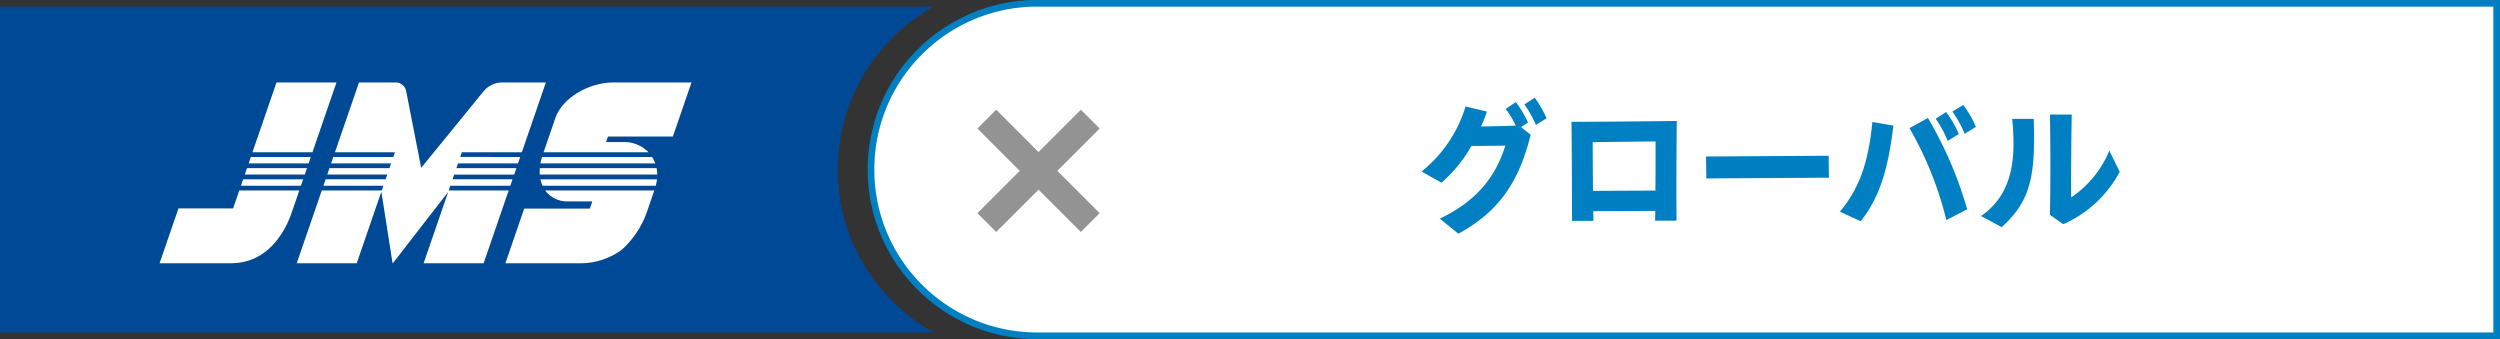 <svg xmlns="http://www.w3.org/2000/svg" width="376" height="51" viewBox="0 0 376 51"><rect x="0" y="0" width="376" height="51" fill="#333333" stroke="none"/><defs><clipPath id="a"><rect width="80" height="27.189" fill="#fff"/></clipPath></defs><g transform="translate(-59.5 -48.499)"><path fill="#004996" d="M199.934 98.5H59.5v-49h140.433a28.14 28.14 0 0 0-10.445 10.089A27.96 27.96 0 0 0 185.5 74a27.95 27.95 0 0 0 3.989 14.41A28.14 28.14 0 0 0 199.93 98.5Z"/><path fill="#fff" d="M215.5 99h-.5a25 25 0 0 1-24.5-25A25 25 0 0 1 215 49h220v50Z"/><path fill="#0080c3" d="M435.5 99.5h-221v-.02a25.3 25.3 0 0 1-9.257-2.128 25.4 25.4 0 0 1-7.941-5.49 25.4 25.4 0 0 1-5.345-8.047A25.35 25.35 0 0 1 190 74a25.4 25.4 0 0 1 1.957-9.815 25.4 25.4 0 0 1 5.345-8.048 25.4 25.4 0 0 1 7.941-5.49 25.3 25.3 0 0 1 9.257-2.128v-.015h221Zm-220.247-1H434.5v-49H215.01a24.4 24.4 0 0 0-9.364 2.058 24.5 24.5 0 0 0-7.63 5.275A24.36 24.36 0 0 0 191 74a24.36 24.36 0 0 0 7.016 17.161 24.5 24.5 0 0 0 7.63 5.275 24.4 24.4 0 0 0 9.364 2.058Z"/><g><path fill="#fff" d="M96.313 74.753h9.024l.333-.968h-9.021Zm4.768-13.848-3.613 10.493h9.024l3.613-10.493Zm-5.346 15.53h9.024l.333-.968h-9.023Zm1.49-4.328-.334.972h9.025l.333-.968Z"/><g><g fill="#fff" clip-path="url(#a)" transform="translate(83.5 60.905)"><path d="M11.062 18.935h-8.22L0 27.19h10.631c3.493 0 6.08-1.7 8-4.907a14.7 14.7 0 0 0 1.3-2.89l1.087-3.156h-9.027ZM45.218 11.2l.244-.709h9.024L58.099 0h-6.74a3.68 3.68 0 0 0-2.686 1.393l-9.326 11.442-2.269-11.579A1.61 1.61 0 0 0 35.376 0h-5.384l-3.617 10.493h9.024l-.245.709h-9.023l-.334.968h9.024l-.244.709h-9.024l-.333.968h9.024l-.244.711h-9.025l-.333.967h9.024l-.245.71h-9.023l-3.772 10.953h9.024l3.706-10.763 1.686 10.763h.042l8.328-10.74-3.7 10.741h9.024l3.772-10.952h-9.023l.244-.71h9.024l.333-.967h-9.023l.244-.711h9.024l.333-.968H44.64l.245-.709h9.024l.334-.968Zm12.374 4.33h17.036a7 7 0 0 0 .183-.968H57.286a4.7 4.7 0 0 0 .311.968m3.861 2.351h3.624l-.372 1.082h-9.87l-2.832 8.226H63.44a10.63 10.63 0 0 0 6.062-2.016 13.96 13.96 0 0 0 3.92-6.072l.987-2.864H57.998a4.08 4.08 0 0 0 3.46 1.644m-4.173-5.707h17.262a5 5 0 0 0-.379-.815q-.044-.078-.092-.154H57.52a9 9 0 0 0-.235.969m-.101 1.674h17.663a5 5 0 0 0-.1-.968H57.19a6 6 0 0 0-.006.968m12.531-4.884h-2.561l.29-.841h9.759L80 0H68.254c-3.8 0-7.714 2.4-8.731 5.35l-1.769 5.143h15.778a5 5 0 0 0-3.819-1.529"/></g></g></g><rect width="22" height="4" fill="#939393" transform="rotate(-45 200.491 -208.99)"/><rect width="4" height="22" fill="#939393" transform="rotate(-45 185.126 -215.355)"/><path fill="#0080c3" d="m290.5 67.282 1.606-.99a16.7 16.7 0 0 0-1.782-3.1l-1.558 1.008a17 17 0 0 1 1.734 3.082M278.844 83.65c6.156-3.366 9.13-7.85 10.868-14.894l-1.452-1.144 1.056-.682a17 17 0 0 0-1.826-3.08l-1.54 1.034a13 13 0 0 1 1.518 2.508c-1.958.066-3.652.11-5.214.132a25 25 0 0 0 .88-2.244l-3.212-.77a19.97 19.97 0 0 1-6.622 9.79l2.992 1.672a20.7 20.7 0 0 0 4.508-5.522c1.474 0 3.278-.022 5.1-.044-1.5 4.84-4.466 8.4-9.856 10.978Zm17.094-1.936h3.212c0-.484-.022-.968-.022-1.452l9.328-.044c0 .484-.022.99-.022 1.474h3.212c-.022-4.466-.022-9.768.044-15q-7.92.1-15.84.132c.066 5.254.066 10.556.088 14.89m3.1-11.836c3.146-.044 6.314-.066 9.46-.11 0 1.958 0 4.532-.022 7.392l-9.394.044c-.02-2.838-.042-5.346-.042-7.326Zm17.096 5.456 18.436-.11-.044-3.3-18.436.11Zm38.852-6.71 1.694-1.034a15 15 0 0 0-1.914-3.3l-1.628.99a16 16 0 0 1 1.848 3.344m-2.552 1.076 1.672-1.056a16.8 16.8 0 0 0-1.914-3.3l-1.562 1.014a16 16 0 0 1 1.804 3.342m-.2 11.9 3.126-1.624a58.5 58.5 0 0 0-5.9-13.728l-2.772 1.518a53.2 53.2 0 0 1 5.548 13.834Zm-12.89.18c3.344-4.18 4.268-9.24 4.928-14.388l-3.168-.55c-.484 4.906-1.5 9.526-4.884 13.486Zm30.47.44a17.76 17.76 0 0 0 8.492-7.876l-1.562-3.19a15.7 15.7 0 0 1-5.744 7.04c-.022-4.158.022-8.294.088-12.474h-3.276c.088 5.17.088 10.12 0 15.092Zm-9.262.44c4.422-3.96 5.1-7.854 4.818-16.28h-3.234c.55 5.808.2 11.22-4.686 14.608Z"/></g></svg>